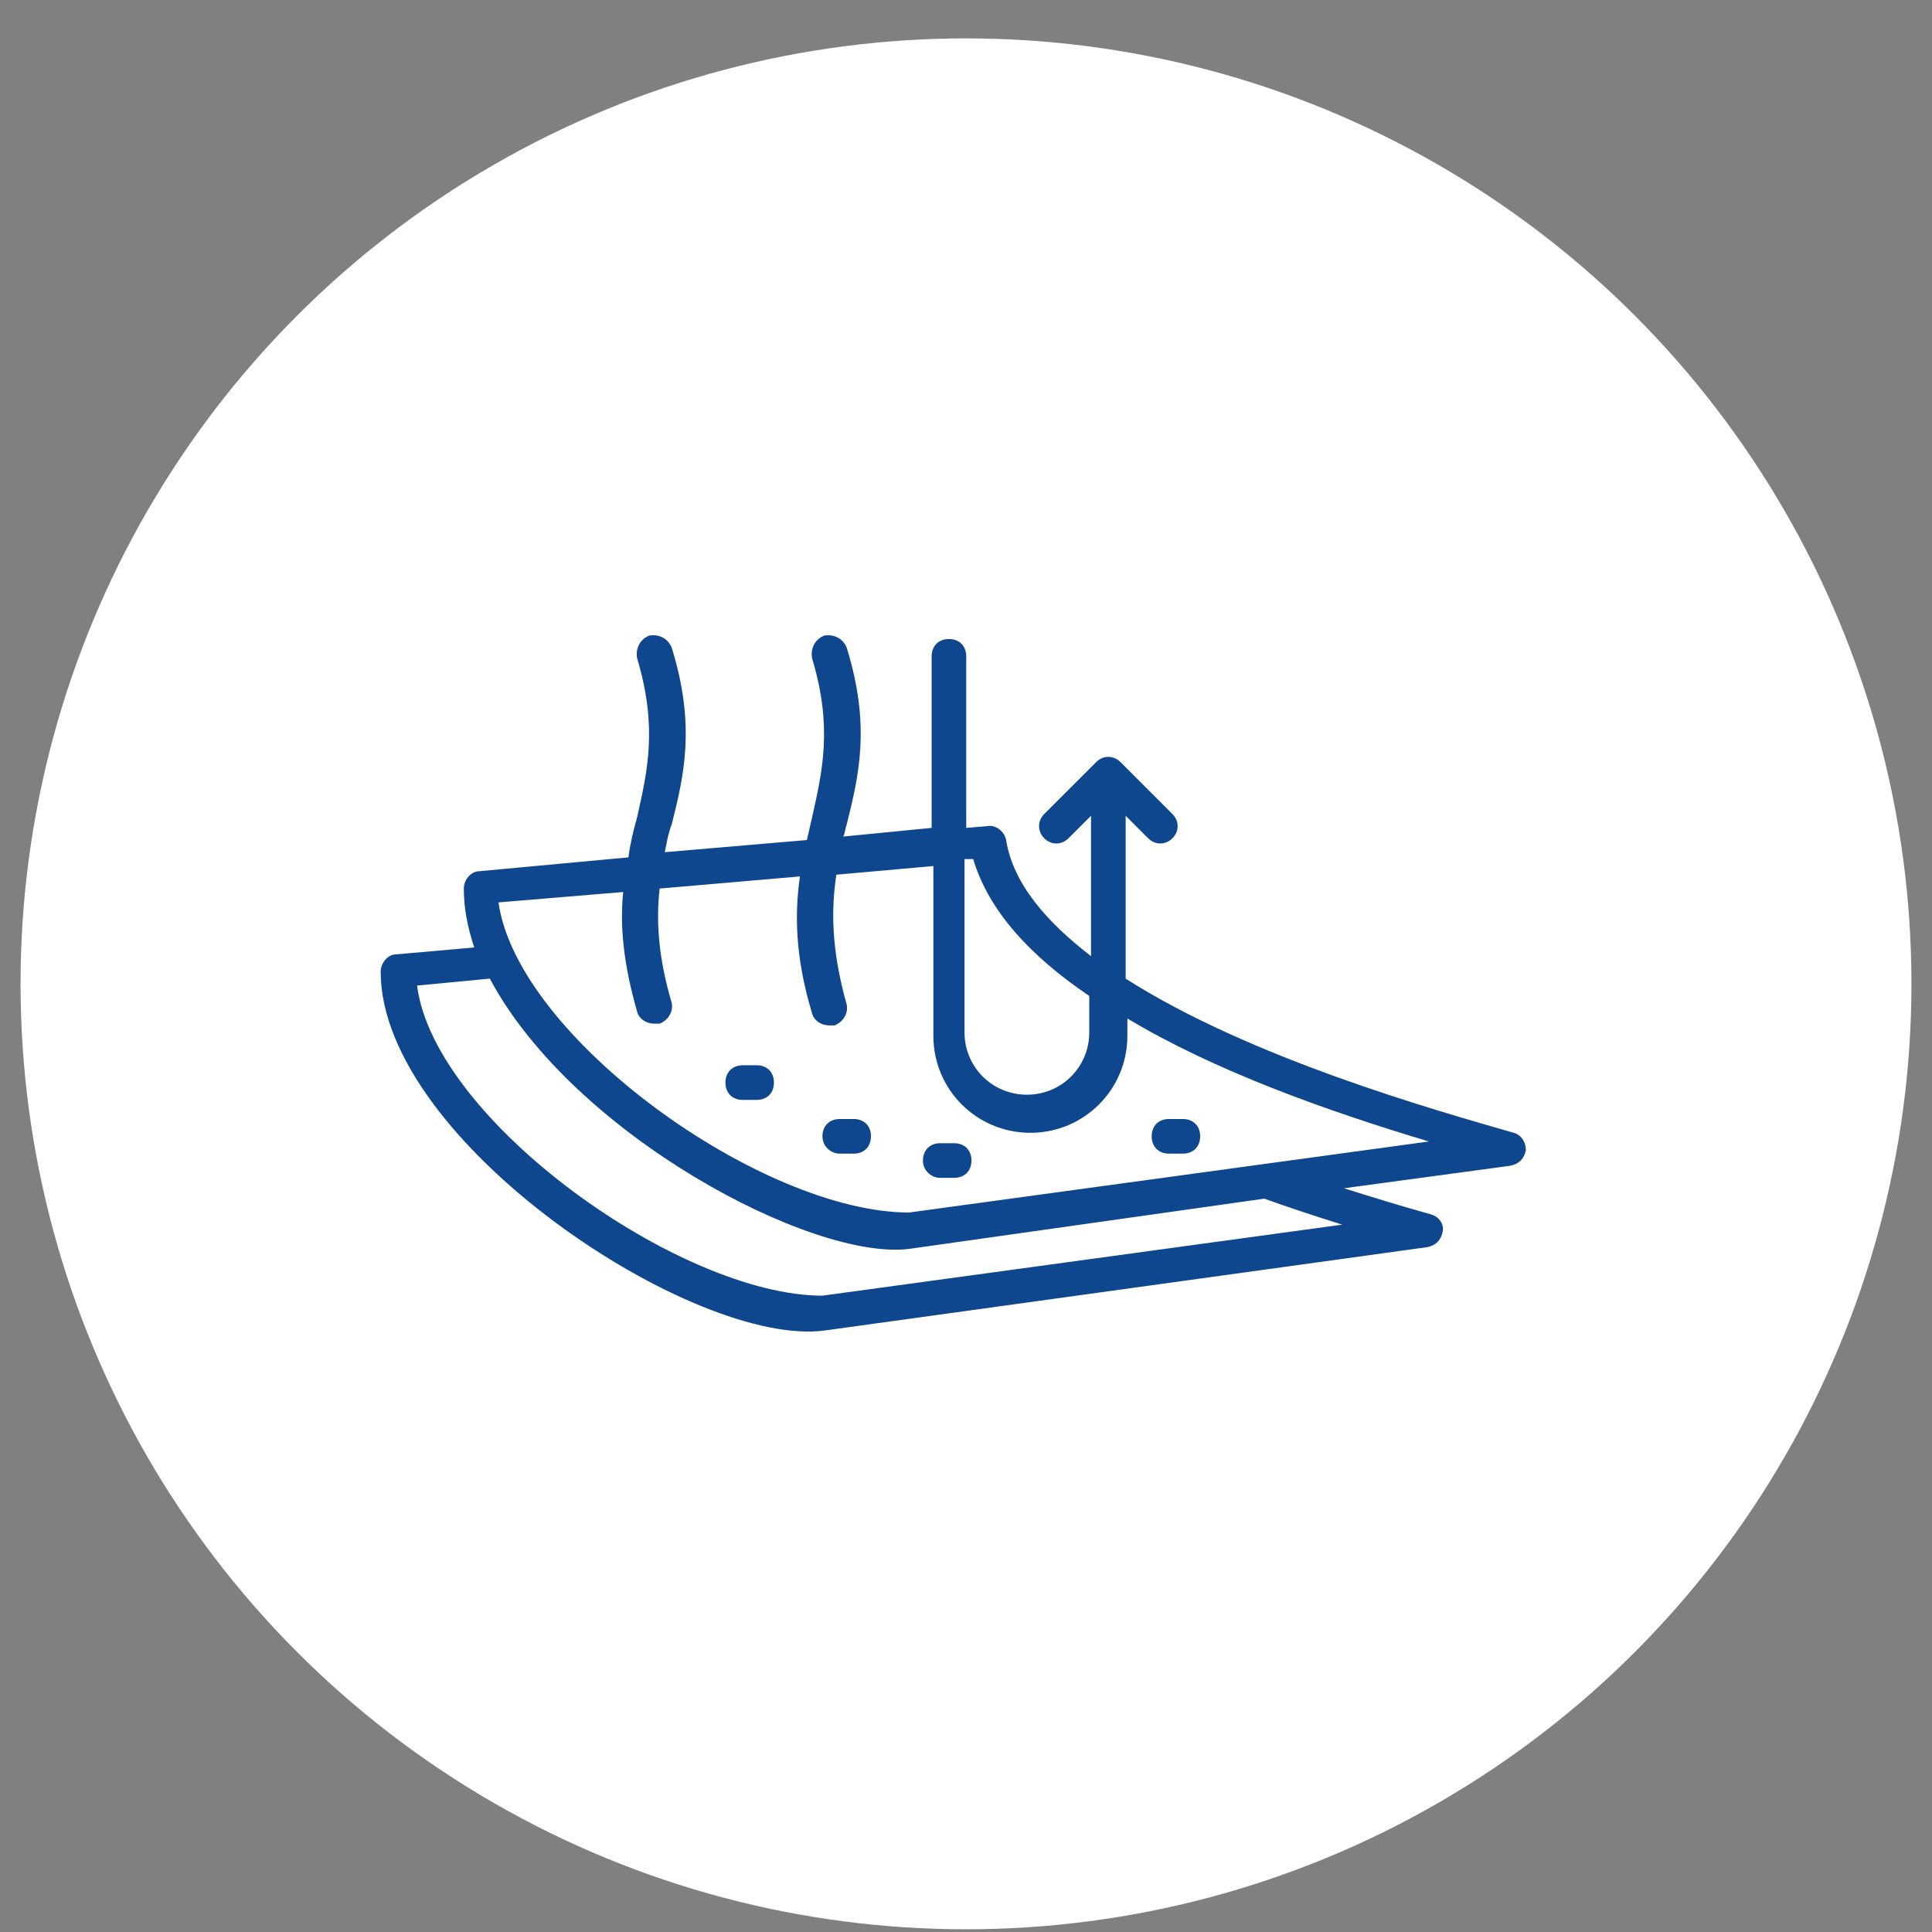 <svg xmlns="http://www.w3.org/2000/svg" fill="none" viewBox="0 0 47 47" height="47" width="47">
<rect x="0" y="0" width="47" height="47" fill="#808080" stroke="none"/>
<circle fill="white" r="23" cy="23.934" cx="23.5"></circle>
<g clip-path="url(#clip0_87_5475)">
<path fill="#0E478D" d="M20.093 32.363L34.718 30.34C34.928 30.298 35.055 30.172 35.097 29.961C35.139 29.75 34.971 29.581 34.802 29.539C34.043 29.329 33.369 29.118 32.695 28.907L36.741 28.359C36.952 28.317 37.078 28.191 37.12 27.98C37.12 27.769 36.994 27.601 36.825 27.558C34.928 27.011 30.419 25.746 27.384 23.807V19.846L27.932 20.393C28.101 20.562 28.354 20.562 28.522 20.393C28.691 20.225 28.691 19.972 28.522 19.803L27.258 18.539C27.089 18.37 26.836 18.37 26.668 18.539L25.403 19.803C25.235 19.972 25.235 20.225 25.403 20.393C25.572 20.562 25.825 20.562 25.993 20.393L26.541 19.846V23.259C25.445 22.416 24.645 21.489 24.476 20.436C24.434 20.225 24.223 20.056 24.012 20.098L23.506 20.14V15.968C23.506 15.715 23.338 15.546 23.085 15.546C22.832 15.546 22.664 15.715 22.664 15.968V20.14L20.514 20.351C20.556 20.267 20.556 20.183 20.598 20.056C20.893 18.876 21.188 17.654 20.598 15.757C20.514 15.546 20.303 15.42 20.05 15.462C19.84 15.546 19.713 15.757 19.755 16.01C20.261 17.696 20.008 18.75 19.755 19.888C19.713 20.056 19.671 20.267 19.629 20.436L16.173 20.731C16.215 20.52 16.257 20.267 16.341 20.056C16.637 18.876 16.931 17.654 16.341 15.757C16.257 15.546 16.047 15.42 15.794 15.462C15.583 15.546 15.456 15.757 15.498 16.01C16.004 17.696 15.751 18.75 15.498 19.888C15.414 20.183 15.33 20.52 15.288 20.857L11.663 21.194C11.452 21.194 11.284 21.405 11.284 21.616C11.284 22.079 11.368 22.543 11.537 23.049L9.64 23.217C9.429 23.217 9.261 23.428 9.261 23.639C9.261 27.769 16.931 32.827 20.093 32.363ZM23.675 20.899C24.054 22.164 25.066 23.259 26.499 24.229V25.114C26.499 25.957 25.825 26.631 24.982 26.631C24.139 26.631 23.464 25.957 23.464 25.114V20.899H23.675ZM15.161 21.7C15.077 22.501 15.161 23.428 15.498 24.608C15.541 24.777 15.709 24.903 15.92 24.903H16.047C16.257 24.819 16.384 24.608 16.341 24.397C16.004 23.259 15.962 22.374 16.047 21.616L19.46 21.321C19.334 22.206 19.334 23.259 19.755 24.65C19.798 24.819 19.966 24.945 20.177 24.945H20.303C20.514 24.861 20.64 24.65 20.598 24.44C20.219 23.091 20.219 22.121 20.346 21.279L22.706 21.068V25.198C22.706 26.505 23.759 27.558 25.066 27.558C26.372 27.558 27.426 26.505 27.426 25.198V24.777C29.534 26.041 32.231 27.011 34.76 27.769L22.116 29.497C18.533 29.497 12.59 25.24 12.127 21.953L15.161 21.7ZM11.916 23.807C13.939 27.601 19.755 30.677 22.116 30.382L30.756 29.16C31.346 29.371 31.978 29.581 32.653 29.792L20.008 31.52C16.552 31.52 10.567 27.263 10.146 23.976L11.916 23.807Z"></path>
<path fill="#0E478D" d="M18.069 26.758H18.407C18.66 26.758 18.828 26.589 18.828 26.337C18.828 26.084 18.66 25.915 18.407 25.915H18.069C17.817 25.915 17.648 26.084 17.648 26.337C17.648 26.589 17.817 26.758 18.069 26.758Z"></path>
<path fill="#0E478D" d="M28.438 28.065H28.775C29.028 28.065 29.197 27.896 29.197 27.643C29.197 27.39 29.028 27.222 28.775 27.222H28.438C28.185 27.222 28.017 27.39 28.017 27.643C28.017 27.896 28.185 28.065 28.438 28.065Z"></path>
<path fill="#0E478D" d="M20.43 28.065H20.767C21.02 28.065 21.188 27.896 21.188 27.643C21.188 27.39 21.02 27.222 20.767 27.222H20.43C20.177 27.222 20.008 27.39 20.008 27.643C20.008 27.896 20.219 28.065 20.43 28.065Z"></path>
<path fill="#0E478D" d="M22.874 28.654H23.211C23.464 28.654 23.633 28.486 23.633 28.233C23.633 27.98 23.464 27.811 23.211 27.811H22.874C22.621 27.811 22.453 27.98 22.453 28.233C22.453 28.486 22.663 28.654 22.874 28.654Z"></path>
</g>
<defs>
<clipPath id="clip0_87_5475">
<rect transform="translate(8.84 9.604)" fill="white" height="28.66" width="28.66"></rect>
</clipPath>
</defs>
</svg>
